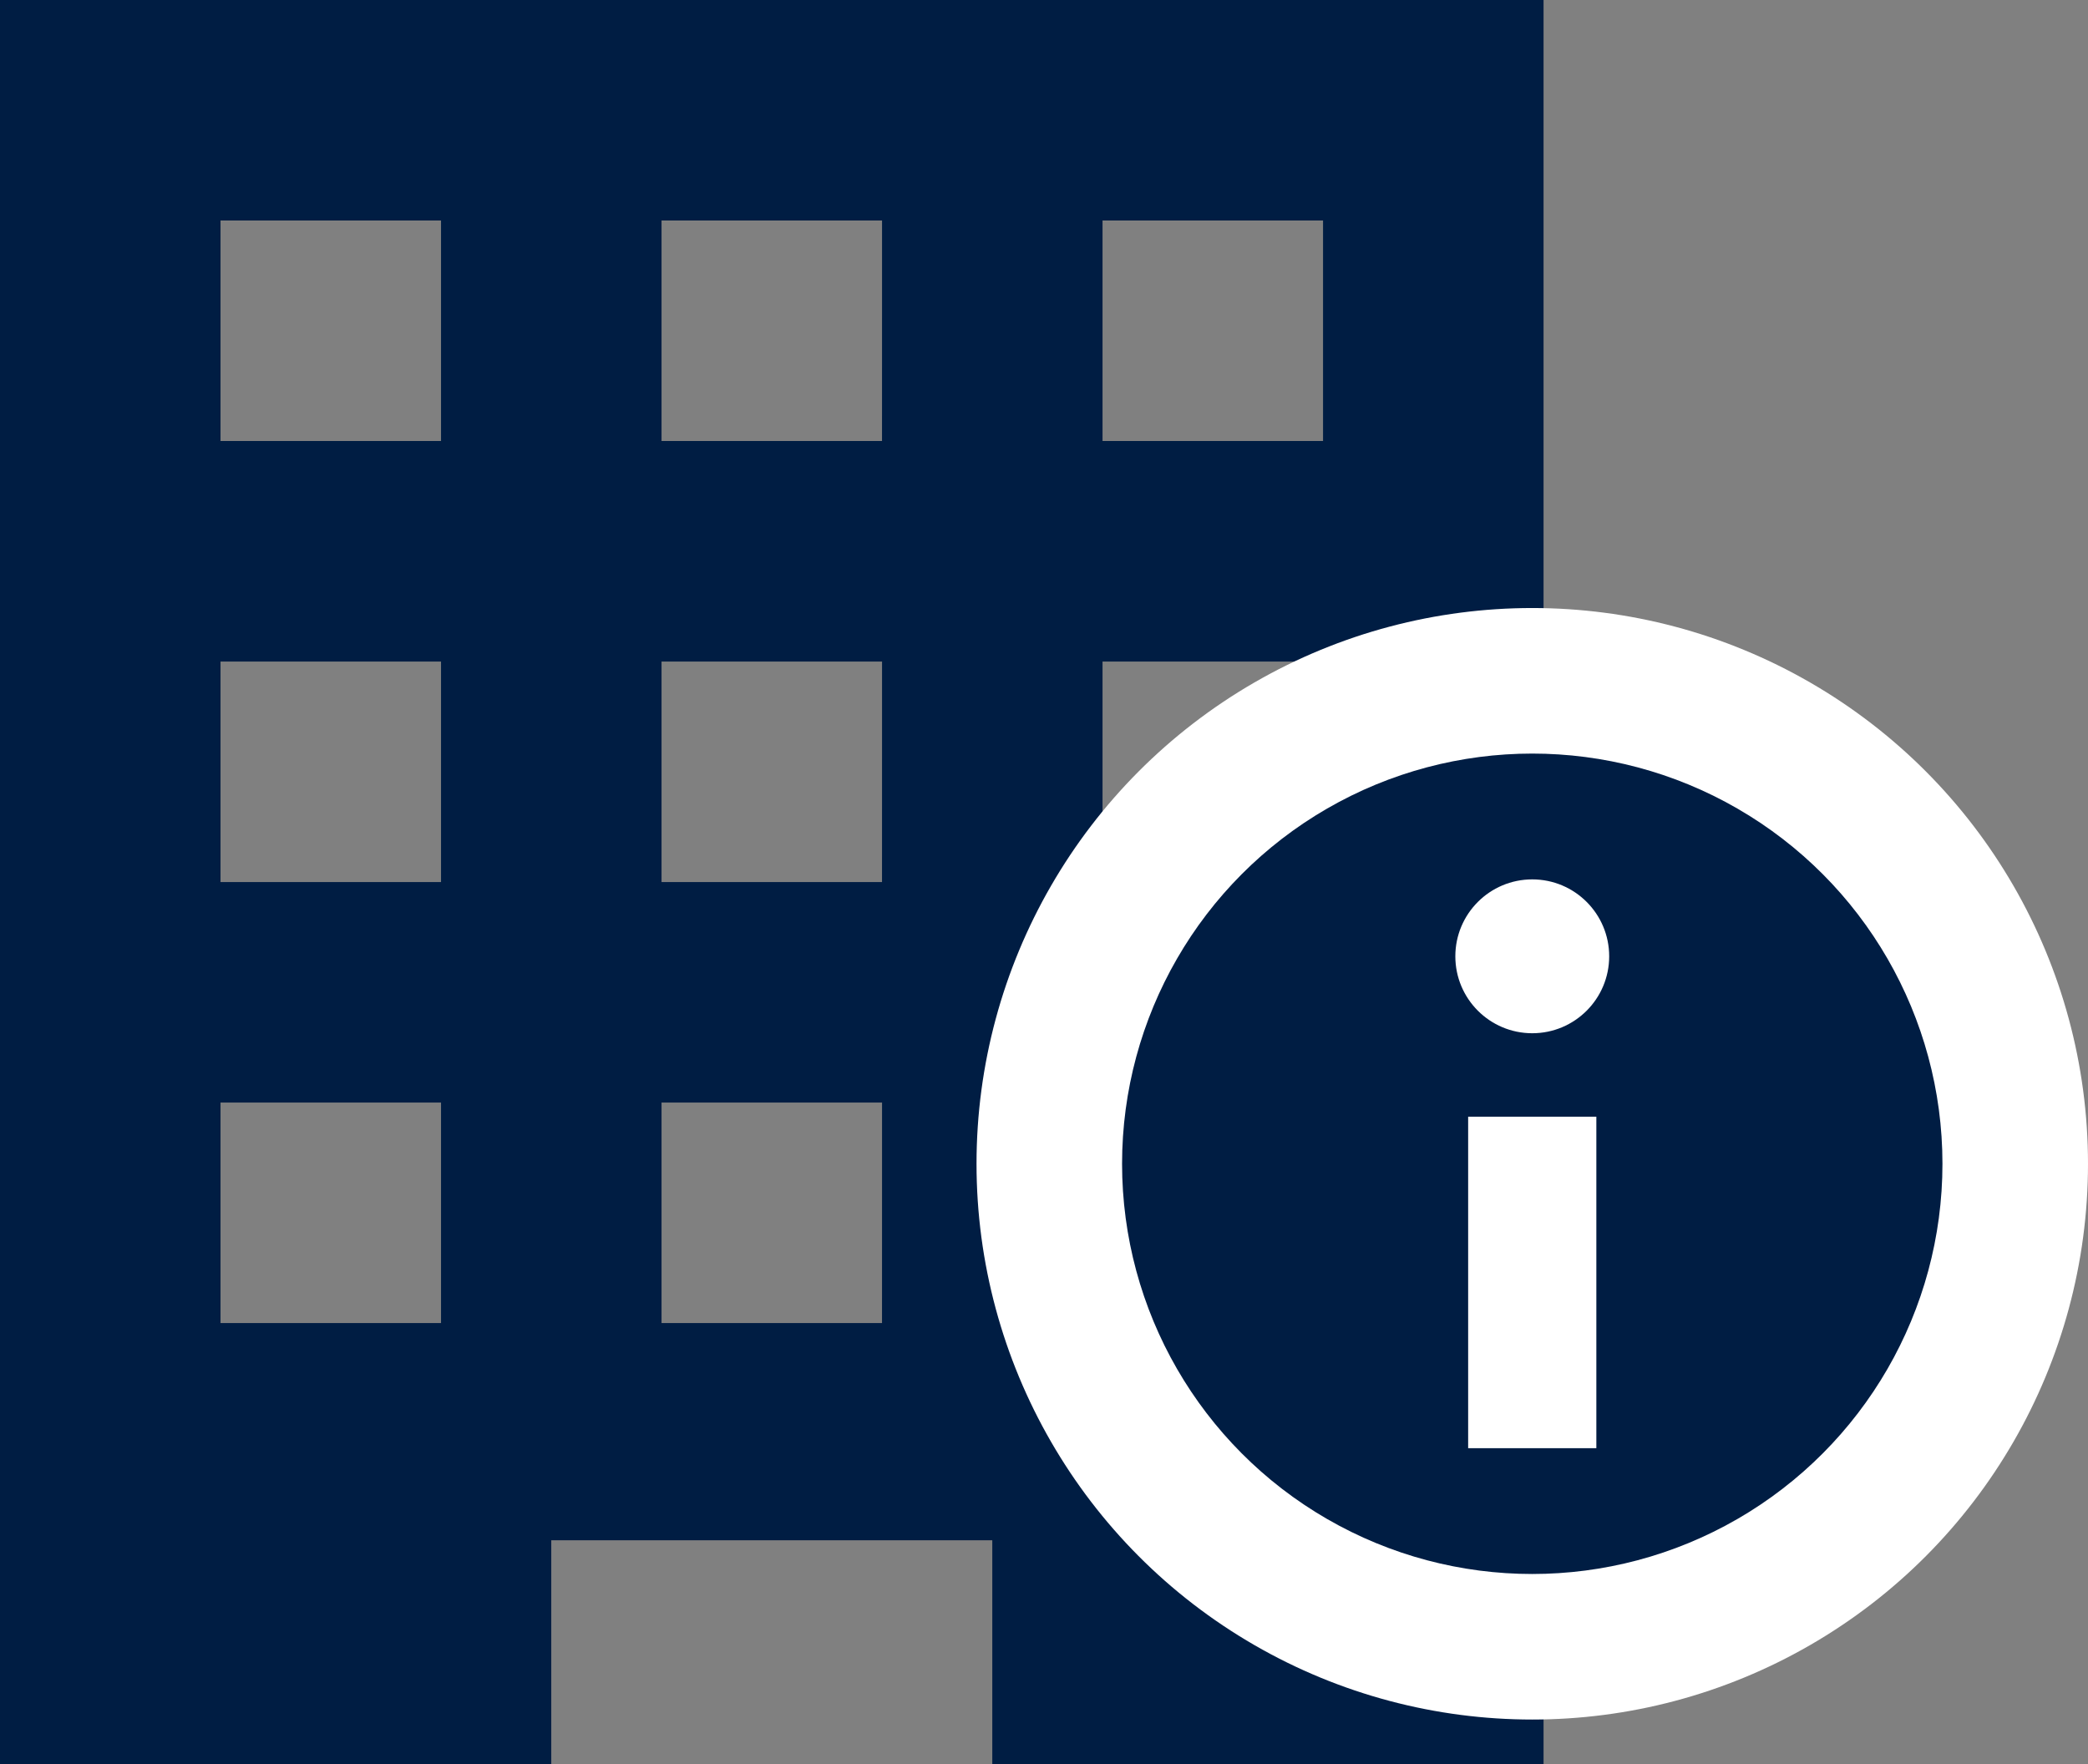 <svg xmlns="http://www.w3.org/2000/svg" width="71.386" height="60.311" viewBox="0 0 71.386 60.311">
  <rect x="0" y="0" width="71.386" height="60.311" fill="#808080" stroke="none"/>
  <g id="noun_building_1596645" transform="translate(-2 -1)">
    <path id="Path_38" data-name="Path 38" d="M2,1V61.311H20.847V53.659H35.925v7.652H54.772V1ZM17.078,46.233H9.539V38.694h7.539Zm0-15.078H9.539V23.617h7.539Zm0-15.078H9.539V8.539h7.539ZM32.155,46.233H24.617V38.694h7.539Zm0-15.078H24.617V23.617h7.539Zm0-15.078H24.617V8.539h7.539ZM47.233,46.233H39.694V38.694h7.539Zm0-15.078H39.694V23.617h7.539Zm0-15.078H39.694V8.539h7.539Z" fill="#001d43"/>
    <circle id="Ellipse_5" data-name="Ellipse 5" cx="19" cy="19" r="19" transform="translate(35.386 21.787)" fill="#fff"/>
    <circle id="Ellipse_7" data-name="Ellipse 7" cx="14.024" cy="14.024" r="14.024" transform="translate(40.362 26.763)" fill="#001d43"/>
    <rect id="Rectangle_53" data-name="Rectangle 53" width="11.333" height="4.383" transform="translate(56.577 39.177) rotate(90)" fill="#fff"/>
    <circle id="Ellipse_6" data-name="Ellipse 6" cx="2.63" cy="2.63" r="2.63" transform="translate(51.756 31.064)" fill="#fff"/>
  </g>
</svg>

